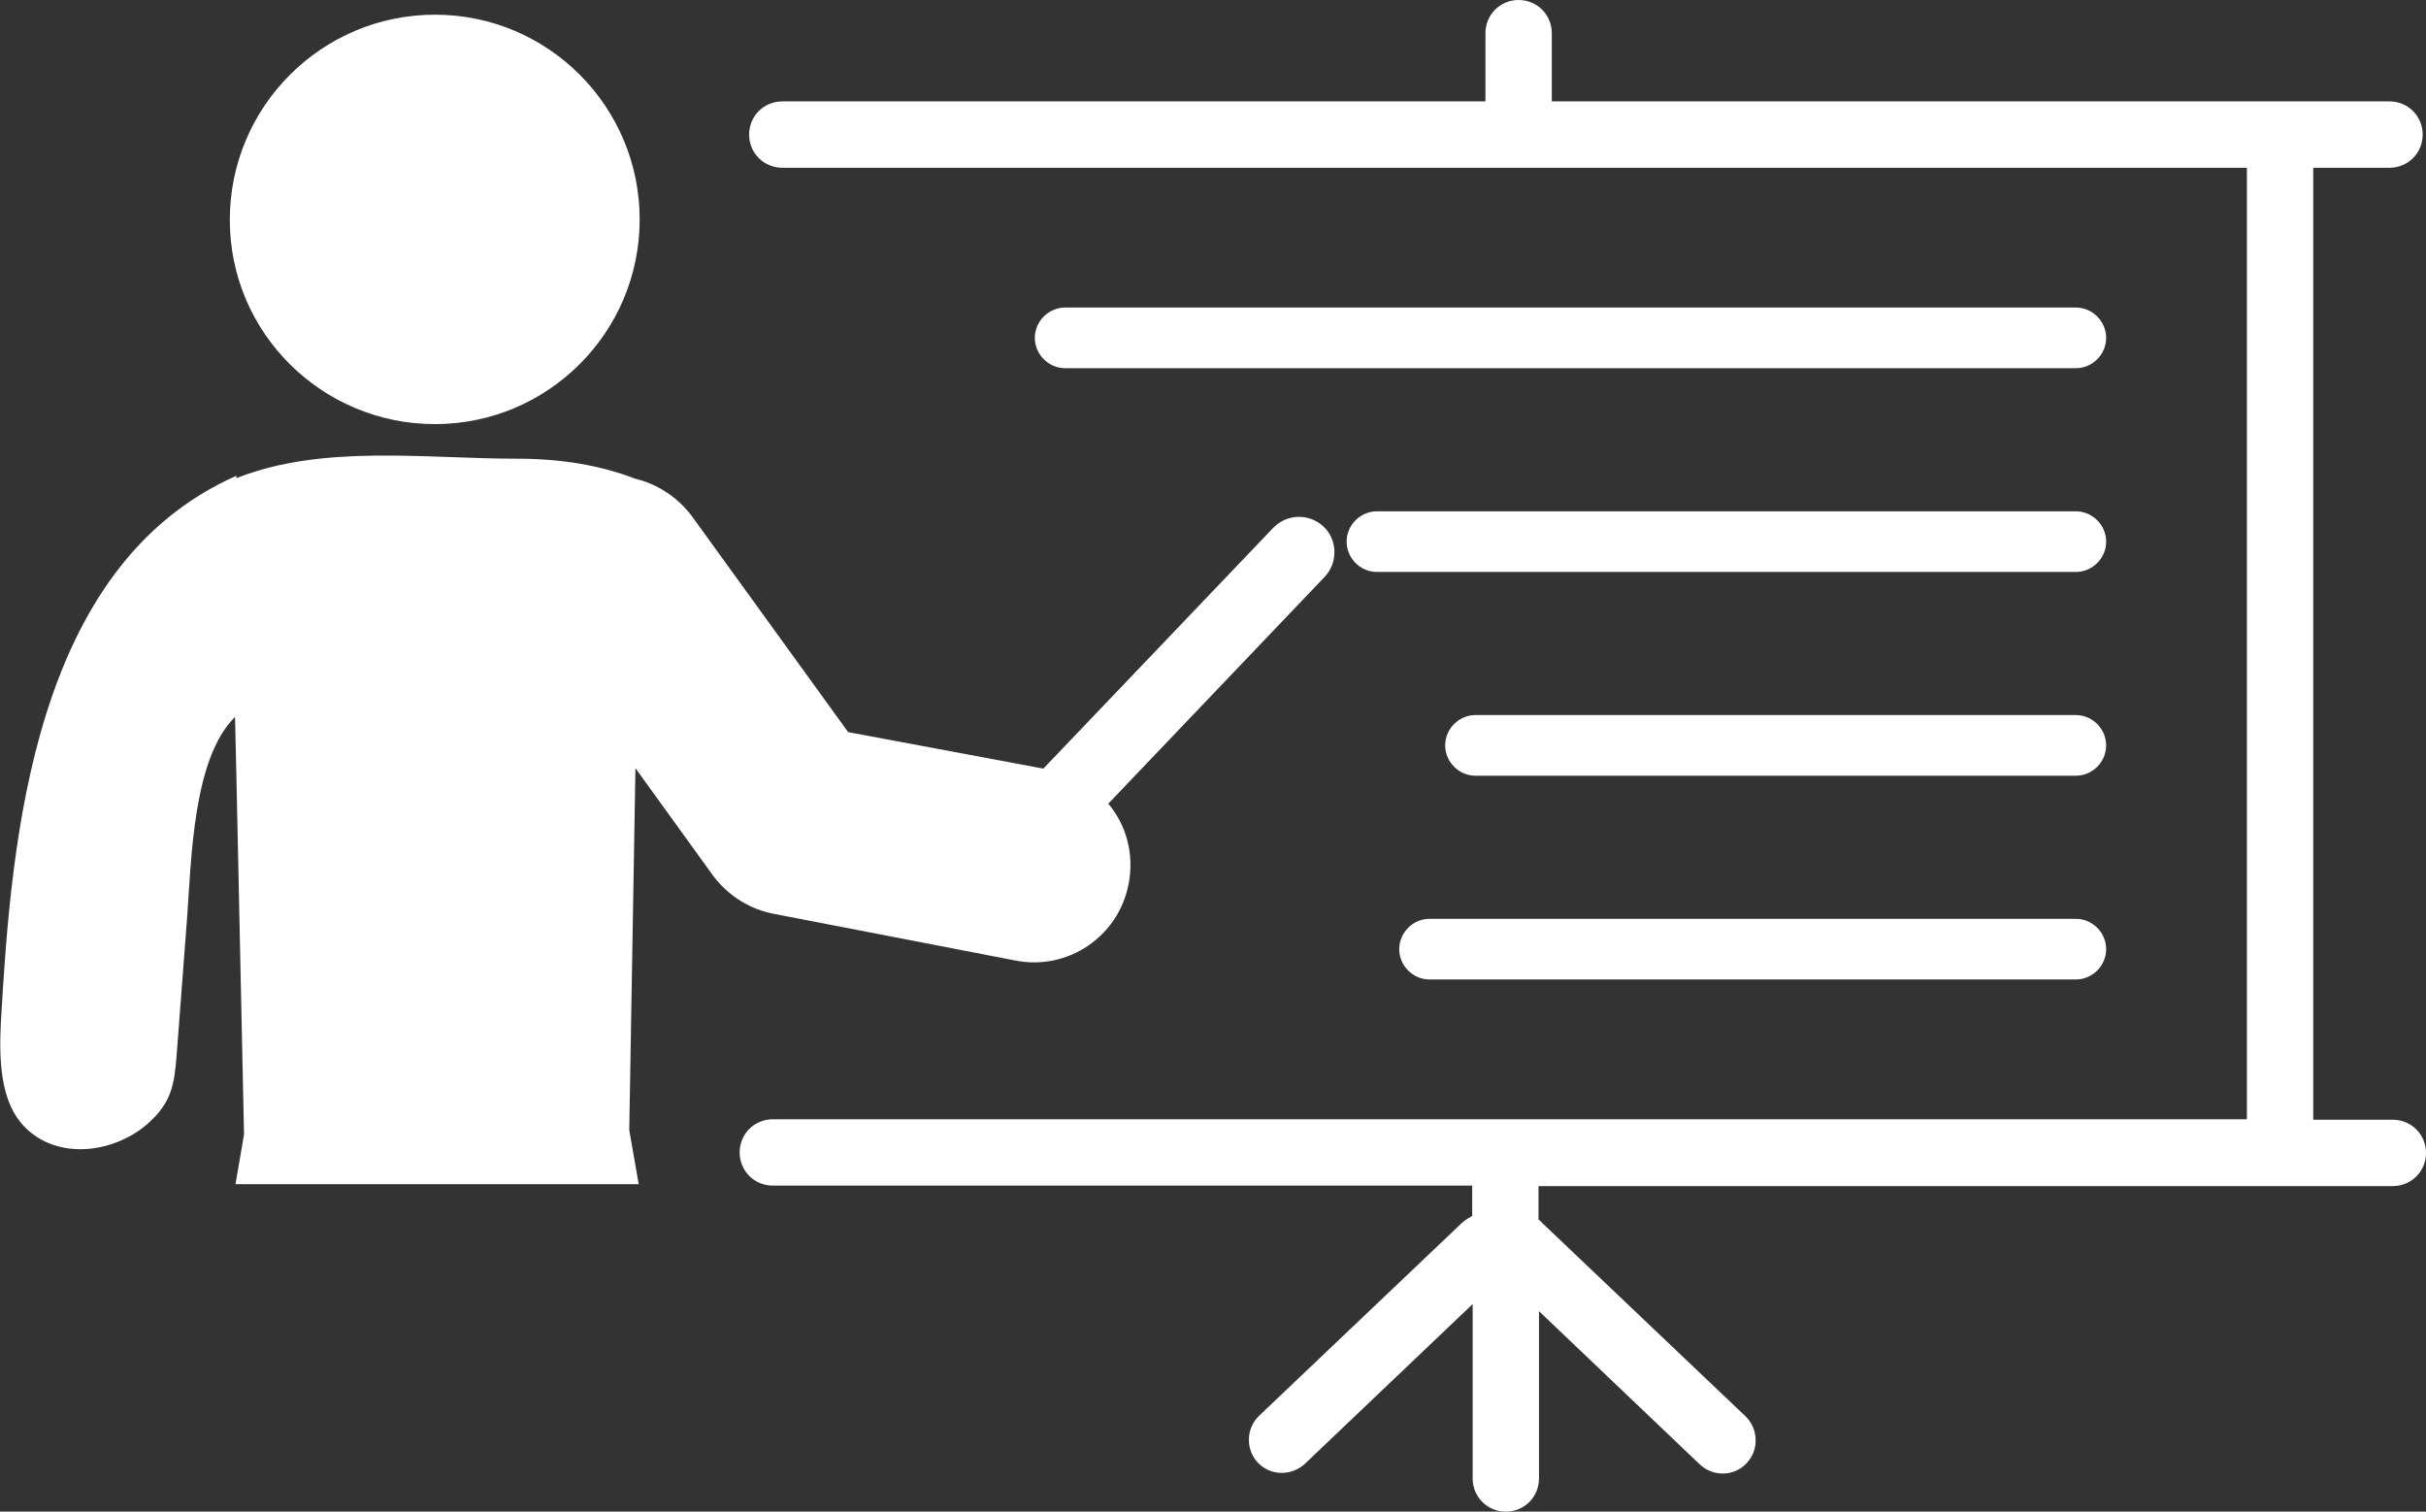 <svg xmlns="http://www.w3.org/2000/svg" xmlns:xlink="http://www.w3.org/1999/xlink" id="katman_1" x="0px" y="0px" viewBox="0 0 512 319" style="enable-background:new 0 0 512 319;" xml:space="preserve"><rect x="0" y="0" width="512" height="319" fill="#333333" stroke="none"/><style type="text/css">	.st0{fill:#FFFFFF;}</style><path class="st0" d="M165.1,35.4c-3.9,0-7-3.1-7-7s3.1-7,7-7h148.4V7c0-3.9,3.1-7,7-7s7,3.1,7,7v14.4h176.8c3.9,0,7,3.1,7,7 s-3.1,7-7,7h-16.1v200.9H505c3.9,0,7,3.1,7,7s-3.1,7-7,7H324.7v7.1c0.4,0.2,0.6,0.5,0.9,0.8l42.8,40.7c2.7,2.6,2.9,7.1,0.2,9.9 c-2.6,2.8-7.1,2.9-9.9,0.2l-33.9-32.3V312c0,3.9-3.1,7-7,7s-7-3.1-7-7v-36.8l-35.4,33.7c-2.8,2.6-7.2,2.6-9.9-0.2 c-2.6-2.7-2.6-7.2,0.2-9.9l42.8-40.7c0.6-0.6,1.5-1.1,2.2-1.5v-6.4H163.1c-3.9,0-7-3.1-7-7s3.1-7,7-7h311.1V35.4H165.1z  M301.7,206.7c-3.5,0-6.4-2.9-6.4-6.4c0-3.5,2.9-6.4,6.4-6.4h136.4c3.5,0,6.4,2.9,6.4,6.4c0,3.5-2.9,6.4-6.4,6.4H301.7z  M311.4,163.7c-3.5,0-6.4-2.9-6.4-6.4c0-3.5,2.9-6.4,6.4-6.4h126.7c3.5,0,6.4,2.9,6.4,6.4c0,3.5-2.9,6.4-6.4,6.4H311.4L311.4,163.7z  M290.6,120.7c-3.5,0-6.4-2.9-6.4-6.4s2.9-6.4,6.4-6.4h147.5c3.5,0,6.4,2.9,6.4,6.4s-2.9,6.4-6.4,6.4H290.6L290.6,120.7z  M224.8,77.7c-3.5,0-6.4-2.9-6.4-6.4s2.9-6.4,6.4-6.4h213.3c3.5,0,6.4,2.9,6.4,6.4s-2.9,6.4-6.4,6.4H224.8L224.8,77.7z M220.2,162.2 l48.5-50.8c2.9-3,7.6-3.1,10.6-0.3c3,2.8,3.1,7.6,0.3,10.6l-45.7,47.9c3.8,4.5,5.5,10.6,4.3,16.9c-2.1,11.1-12.8,18.4-23.9,16.2 l-50.7-9.8c-5.1-0.9-9.8-3.7-13.1-8.1l-16.4-22.7l0,2.1v-1.5l-1.3,75.8l2,11.4H49.7l1.8-10.5l-1.6-75.2v0l-0.3-12.9l-0.1,0.1 c-8.7,8.7-9.1,29.5-10,42.1l-2.2,28.9c-0.5,6.6-1.1,10.3-6.2,14.8c-7.5,6.5-20.1,7.8-26.8-0.4c-4.3-5.3-4.5-13.7-4.1-21.3 c2.2-38.4,6.7-96.1,49.7-115.1v0.5c18.2-7.2,39.7-4.1,59.3-4.1c9.3,0,17.5,1.4,24.8,4.2c4.6,1.1,8.9,3.8,12,7.9l33,45.6L220.2,162.2 L220.2,162.2z M91.8,3.1c23.9,0,43.2,19.4,43.2,43.2c0,23.9-19.4,43.2-43.2,43.2S48.5,70.3,48.5,46.4C48.5,22.5,67.9,3.1,91.8,3.1z"></path></svg>